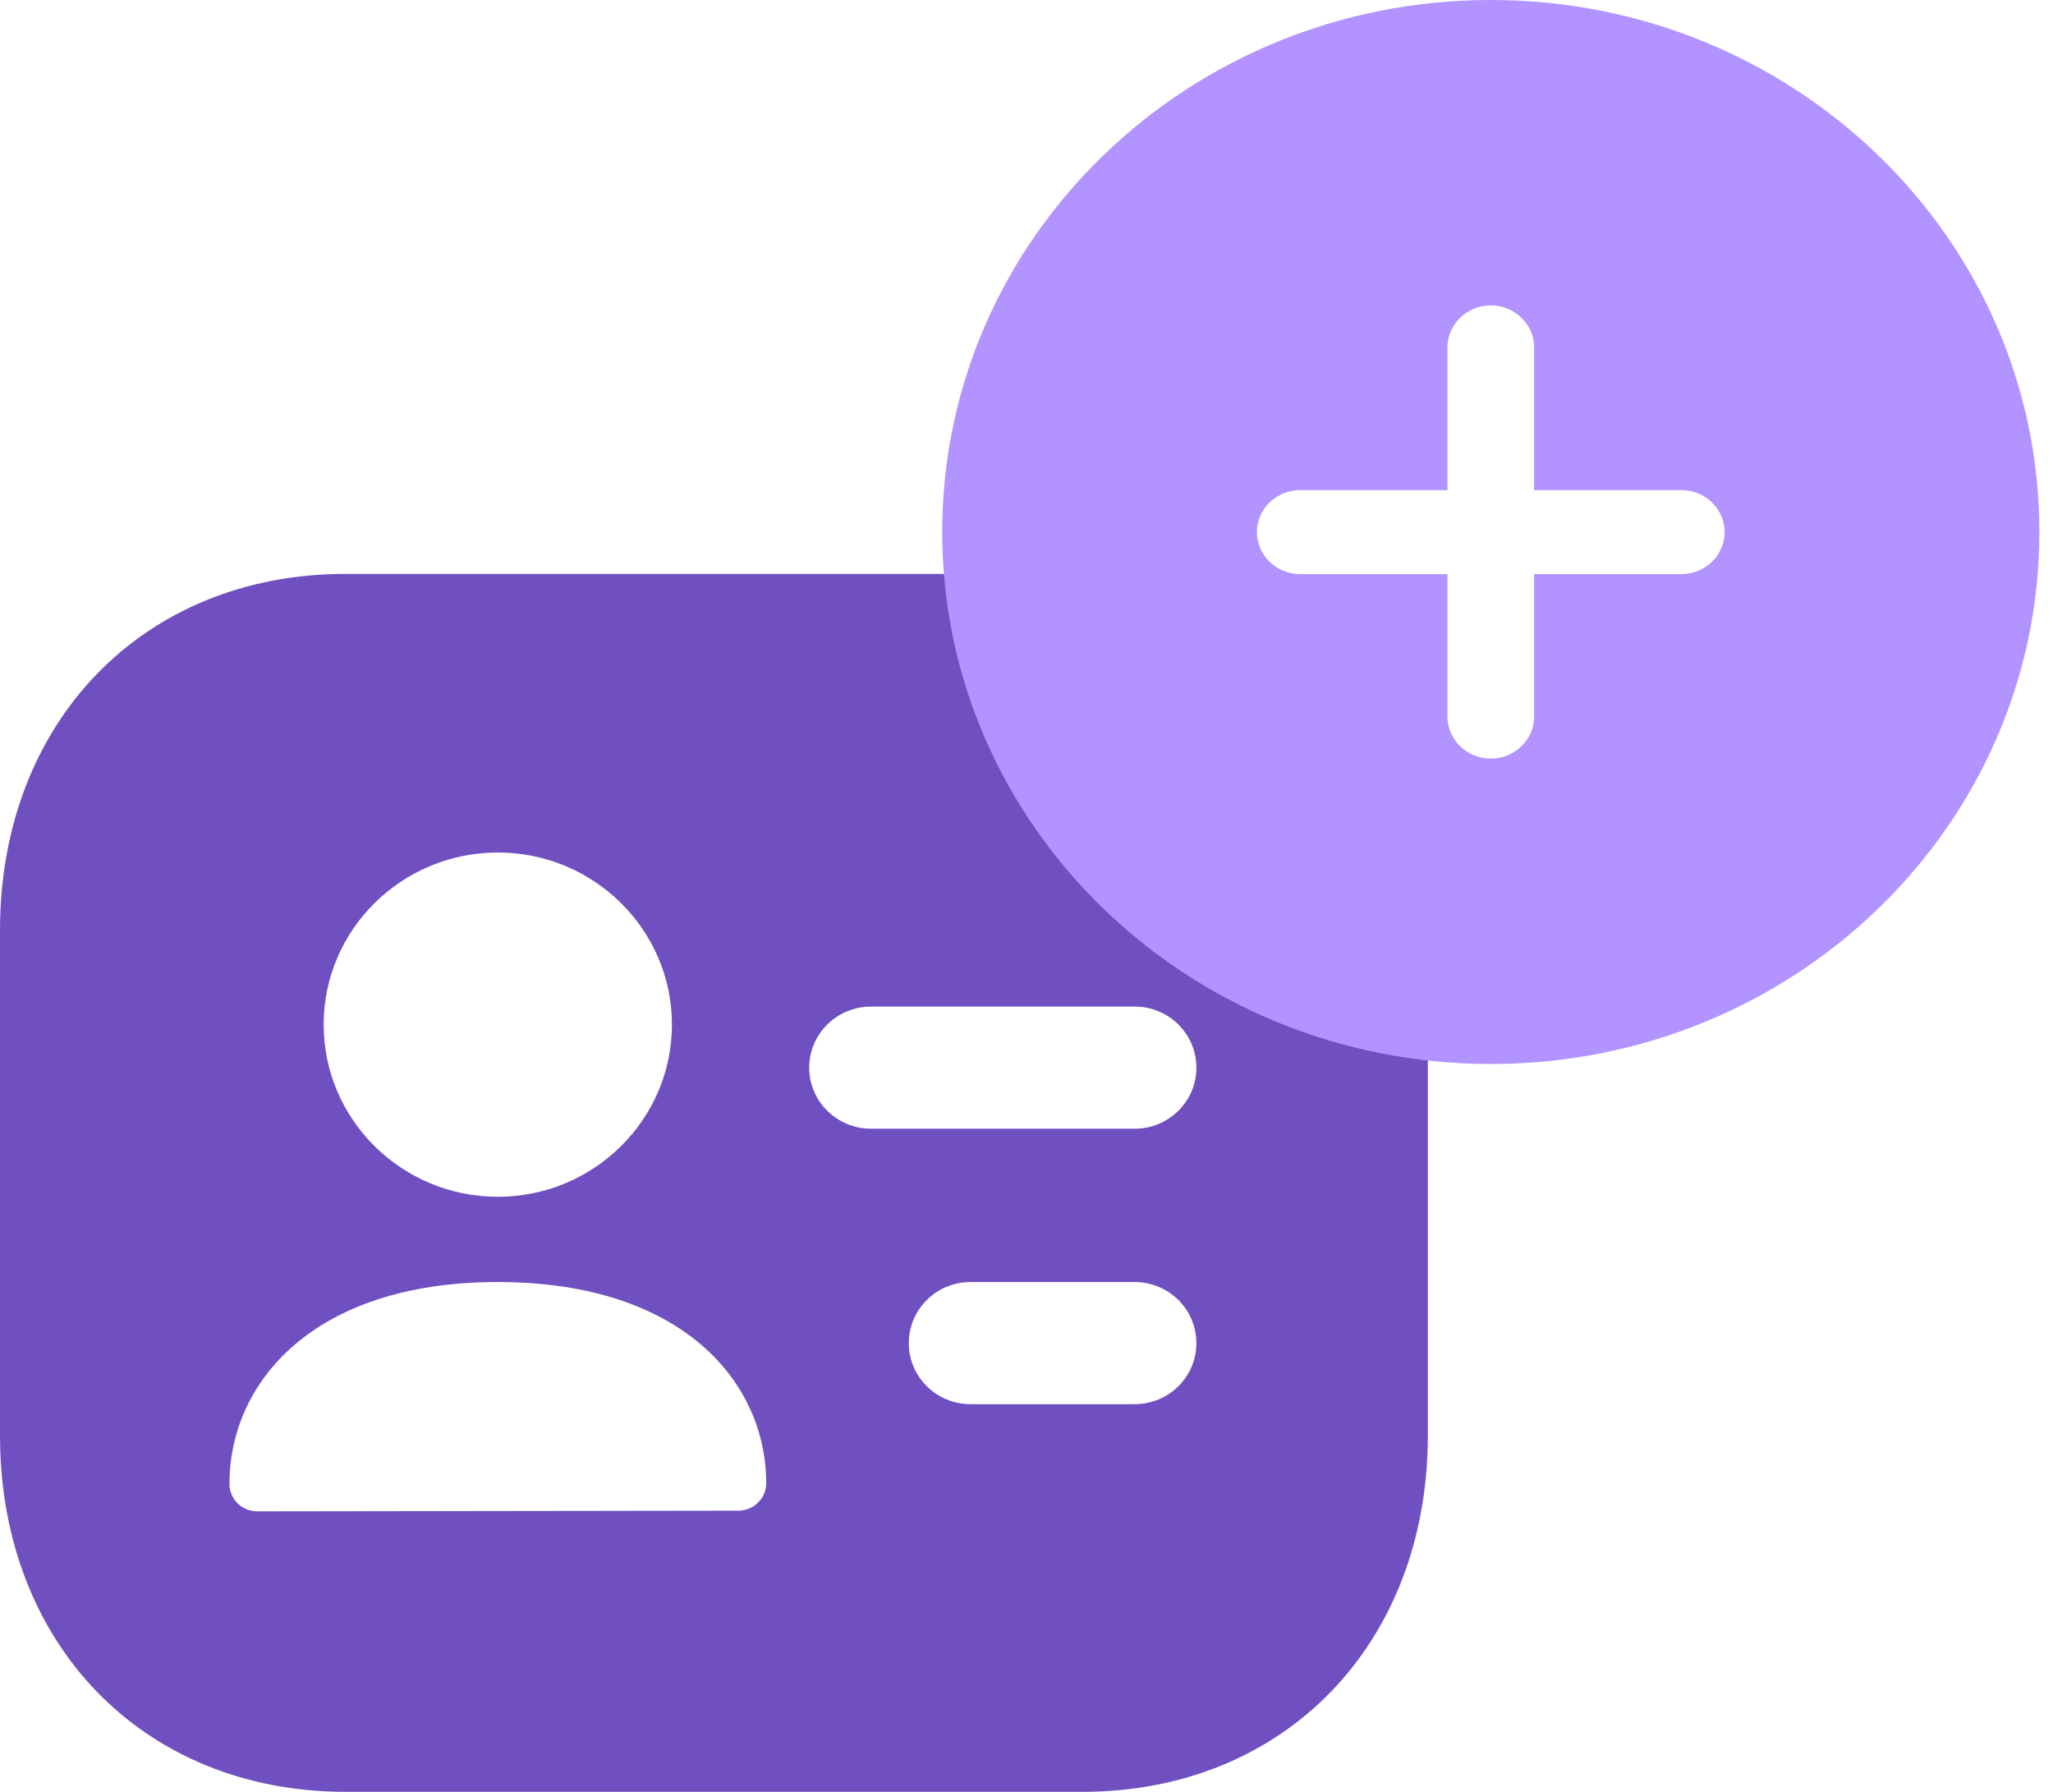 <svg xmlns="http://www.w3.org/2000/svg" width="55" height="48" viewBox="0 0 55 48" fill="none"><path fill-rule="evenodd" clip-rule="evenodd" d="M30.396 30.236H23.336C22.422 30.236 21.679 29.504 21.679 28.601C21.679 27.696 22.422 26.964 23.336 26.964H30.396C31.311 26.964 32.051 27.696 32.051 28.601C32.051 29.504 31.311 30.236 30.396 30.236ZM30.396 37.615H26.002C25.087 37.615 24.347 36.883 24.347 35.98C24.347 35.075 25.087 34.343 26.002 34.343H30.396C31.311 34.343 32.051 35.075 32.051 35.98C32.051 36.883 31.311 37.615 30.396 37.615ZM19.779 40.468L6.895 40.486C6.696 40.486 6.505 40.408 6.364 40.271C6.225 40.132 6.147 39.943 6.147 39.748C6.147 37.056 8.369 34.343 13.336 34.343C18.303 34.343 20.527 37.048 20.527 39.73C20.527 40.138 20.193 40.468 19.779 40.468ZM13.336 22.837C15.909 22.837 18.001 24.904 18.001 27.447C18.001 29.99 15.909 32.059 13.336 32.059C10.763 32.059 8.671 29.99 8.671 27.447C8.671 24.904 10.763 22.837 13.336 22.837ZM28.991 15.373H9.261C3.825 15.373 0 19.352 0 24.922V38.451C0 44.021 3.825 48 9.261 48H28.991C34.427 48 38.252 44.021 38.252 38.451V24.922C38.252 19.352 34.427 15.373 28.991 15.373Z" fill="#7050C1"></path><path fill-rule="evenodd" clip-rule="evenodd" d="M25.242 14.251C25.242 6.38 31.821 0 39.938 0C48.056 0 54.635 6.38 54.635 14.251C54.635 22.12 48.056 28.502 39.938 28.502C31.821 28.502 25.242 22.12 25.242 14.251ZM41.099 9.306C41.099 8.685 40.579 8.181 39.938 8.181C39.298 8.181 38.778 8.685 38.778 9.306V13.129H34.834C34.193 13.129 33.673 13.632 33.673 14.254C33.673 14.875 34.193 15.379 34.834 15.379H38.778V19.196C38.778 19.818 39.298 20.321 39.938 20.321C40.579 20.321 41.099 19.818 41.099 19.196V15.379H45.043C45.684 15.379 46.203 14.875 46.203 14.254C46.203 13.632 45.684 13.129 45.043 13.129H41.099V9.306Z" fill="#B293FF"></path></svg>
